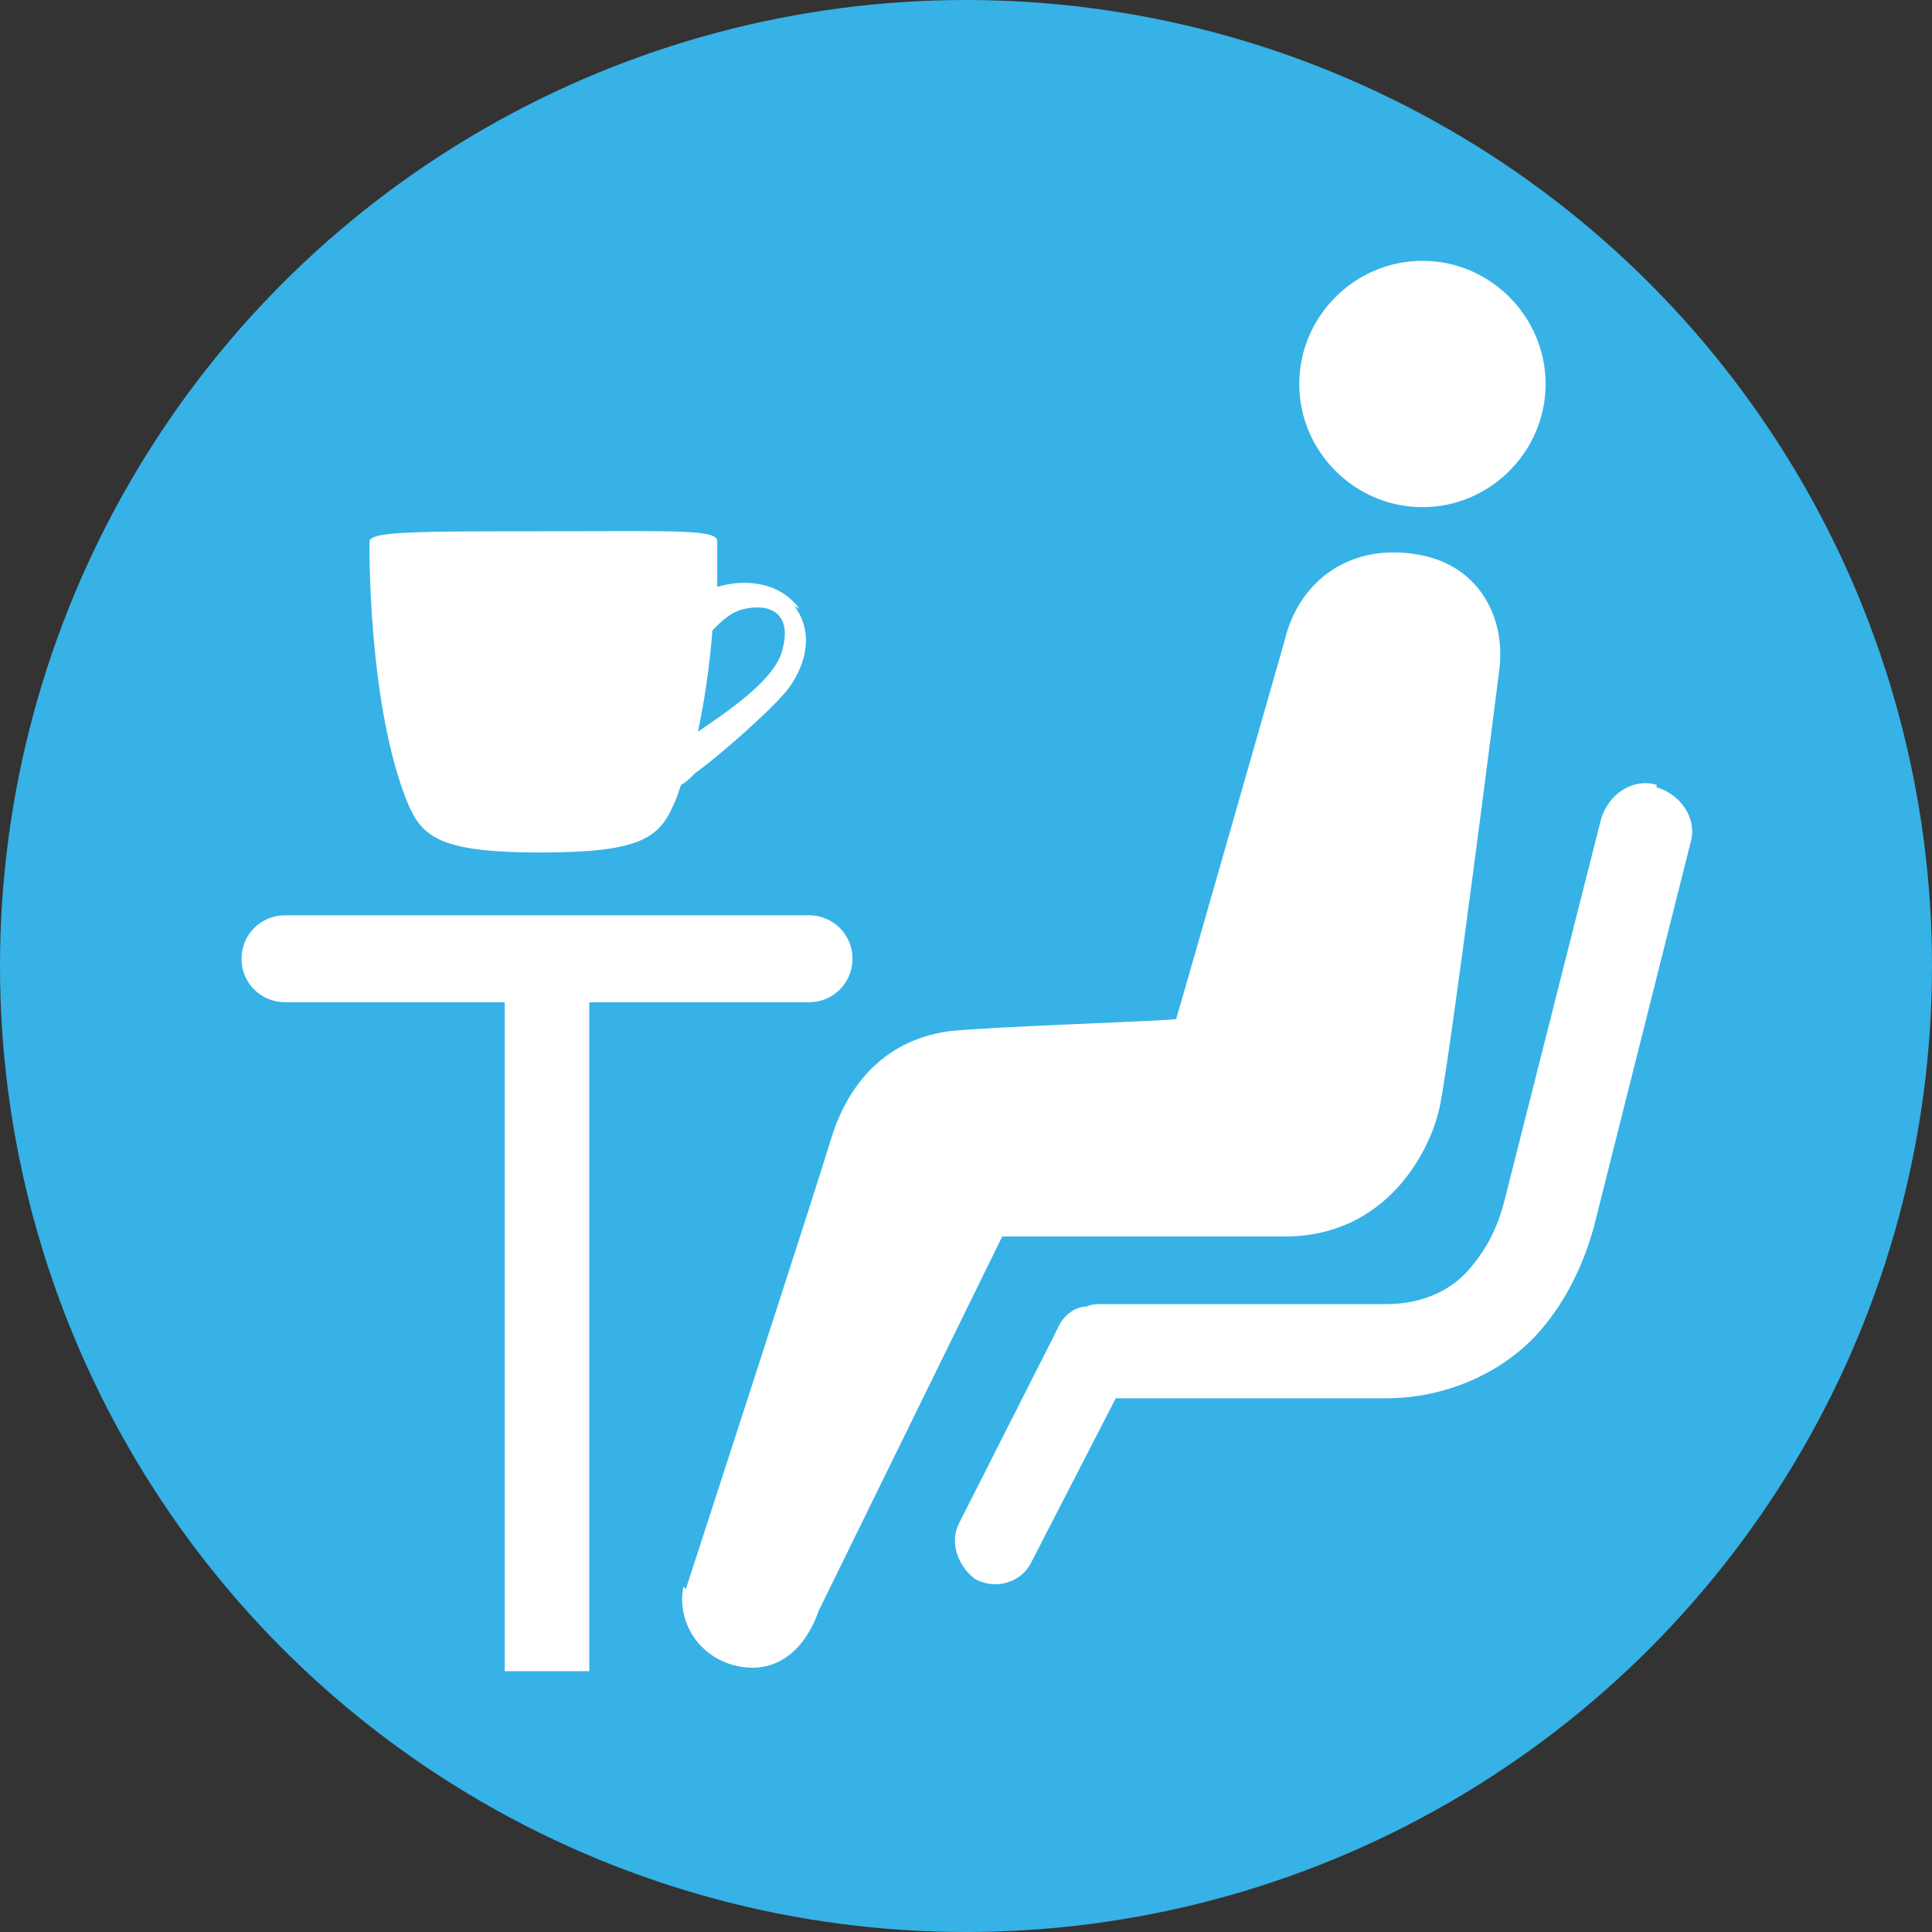 <?xml version="1.0" encoding="UTF-8"?>
<svg id="_レイヤー_1" data-name="レイヤー 1" xmlns="http://www.w3.org/2000/svg" version="1.1" viewBox="0 0 80 80">
  <rect x="0" y="0" width="80" height="80" fill="#333333" stroke="none"/>
  <defs>
    <style>
      .cls-1 {
        fill: #36b2e7;
      }

      .cls-1, .cls-2 {
        stroke-width: 0px;
      }

      .cls-2 {
        fill: #fff;
      }
    </style>
  </defs>
  <circle class="cls-1" cx="40" cy="40" r="40"/>
  <g>
    <path class="cls-2" d="M35.3,39.7c0,1-.8,1.8-1.8,1.8H11.8c-1,0-1.8-.8-1.8-1.8h0c0-1,.8-1.8,1.8-1.8h21.7c1,0,1.8.8,1.8,1.8h0Z"/>
    <g>
      <path class="cls-2" d="M53.8,15.9c0,2.8,2.3,5.1,5.1,5.1,2.8,0,5.1-2.3,5.1-5.1,0-2.8-2.3-5.1-5.1-5.1-2.8,0-5.1,2.3-5.1,5.1Z"/>
      <path class="cls-2" d="M28.4,65.8s5.4-16.6,6-18.6c.6-2,2-4.1,4.9-4.5,1.9-.2,8.5-.4,9.4-.5h0c.1-.3,4.5-15.7,4.5-15.7.6-2.5,2.8-4.1,5.7-3.5,2.4.5,3.4,2.6,3.2,4.6,0,0-2.1,16.6-2.5,18.3-.4,1.8-2.2,5.3-6.4,5.3s-11.7,0-11.7,0l-7.6,15.5c-.6,1.7-1.8,2.6-3.3,2.3-1.6-.3-2.6-1.8-2.3-3.3Z"/>
    </g>
    <path class="cls-2" d="M33.1,25.2c-.9-1.2-2.4-1.2-3.4-.9,0-1.2,0-1.9,0-1.9,0-.5-2-.4-7.2-.4s-7.1,0-7.2.4c0,0-.1,6.8,1.6,10.9.6,1.4,1.4,2,5.5,2s4.9-.6,5.5-2c.1-.2.2-.5.3-.8.2-.1.4-.3.6-.5,1-.7,3.1-2.6,3.6-3.2.5-.5,1.6-2.2.5-3.7ZM32.4,26.9c-.3,1.3-2.5,2.7-3.5,3.4.3-1.4.5-2.9.6-4.2.4-.4.8-.8,1.4-.9,1-.2,1.9.2,1.5,1.7Z"/>
    <path class="cls-2" d="M68.6,32.5c-1-.3-2,.4-2.3,1.4l-4,15.8c-.3,1.2-.8,2.1-1.5,2.9-.8.9-2,1.4-3.4,1.4h-11.8c-.2,0-.4,0-.6.1-.5,0-1,.4-1.2.9l-4.1,8.1c-.4.8,0,1.8.7,2.3.2.1.5.2.8.2.6,0,1.2-.3,1.5-.9l3.5-6.8h11.2c2.4,0,4.7-1,6.2-2.6,1.1-1.2,1.9-2.7,2.4-4.5l4-15.9c.3-1-.4-2-1.4-2.3Z"/>
    <rect class="cls-2" x="20.9" y="39.2" width="3.5" height="30"/>
  </g>
</svg>